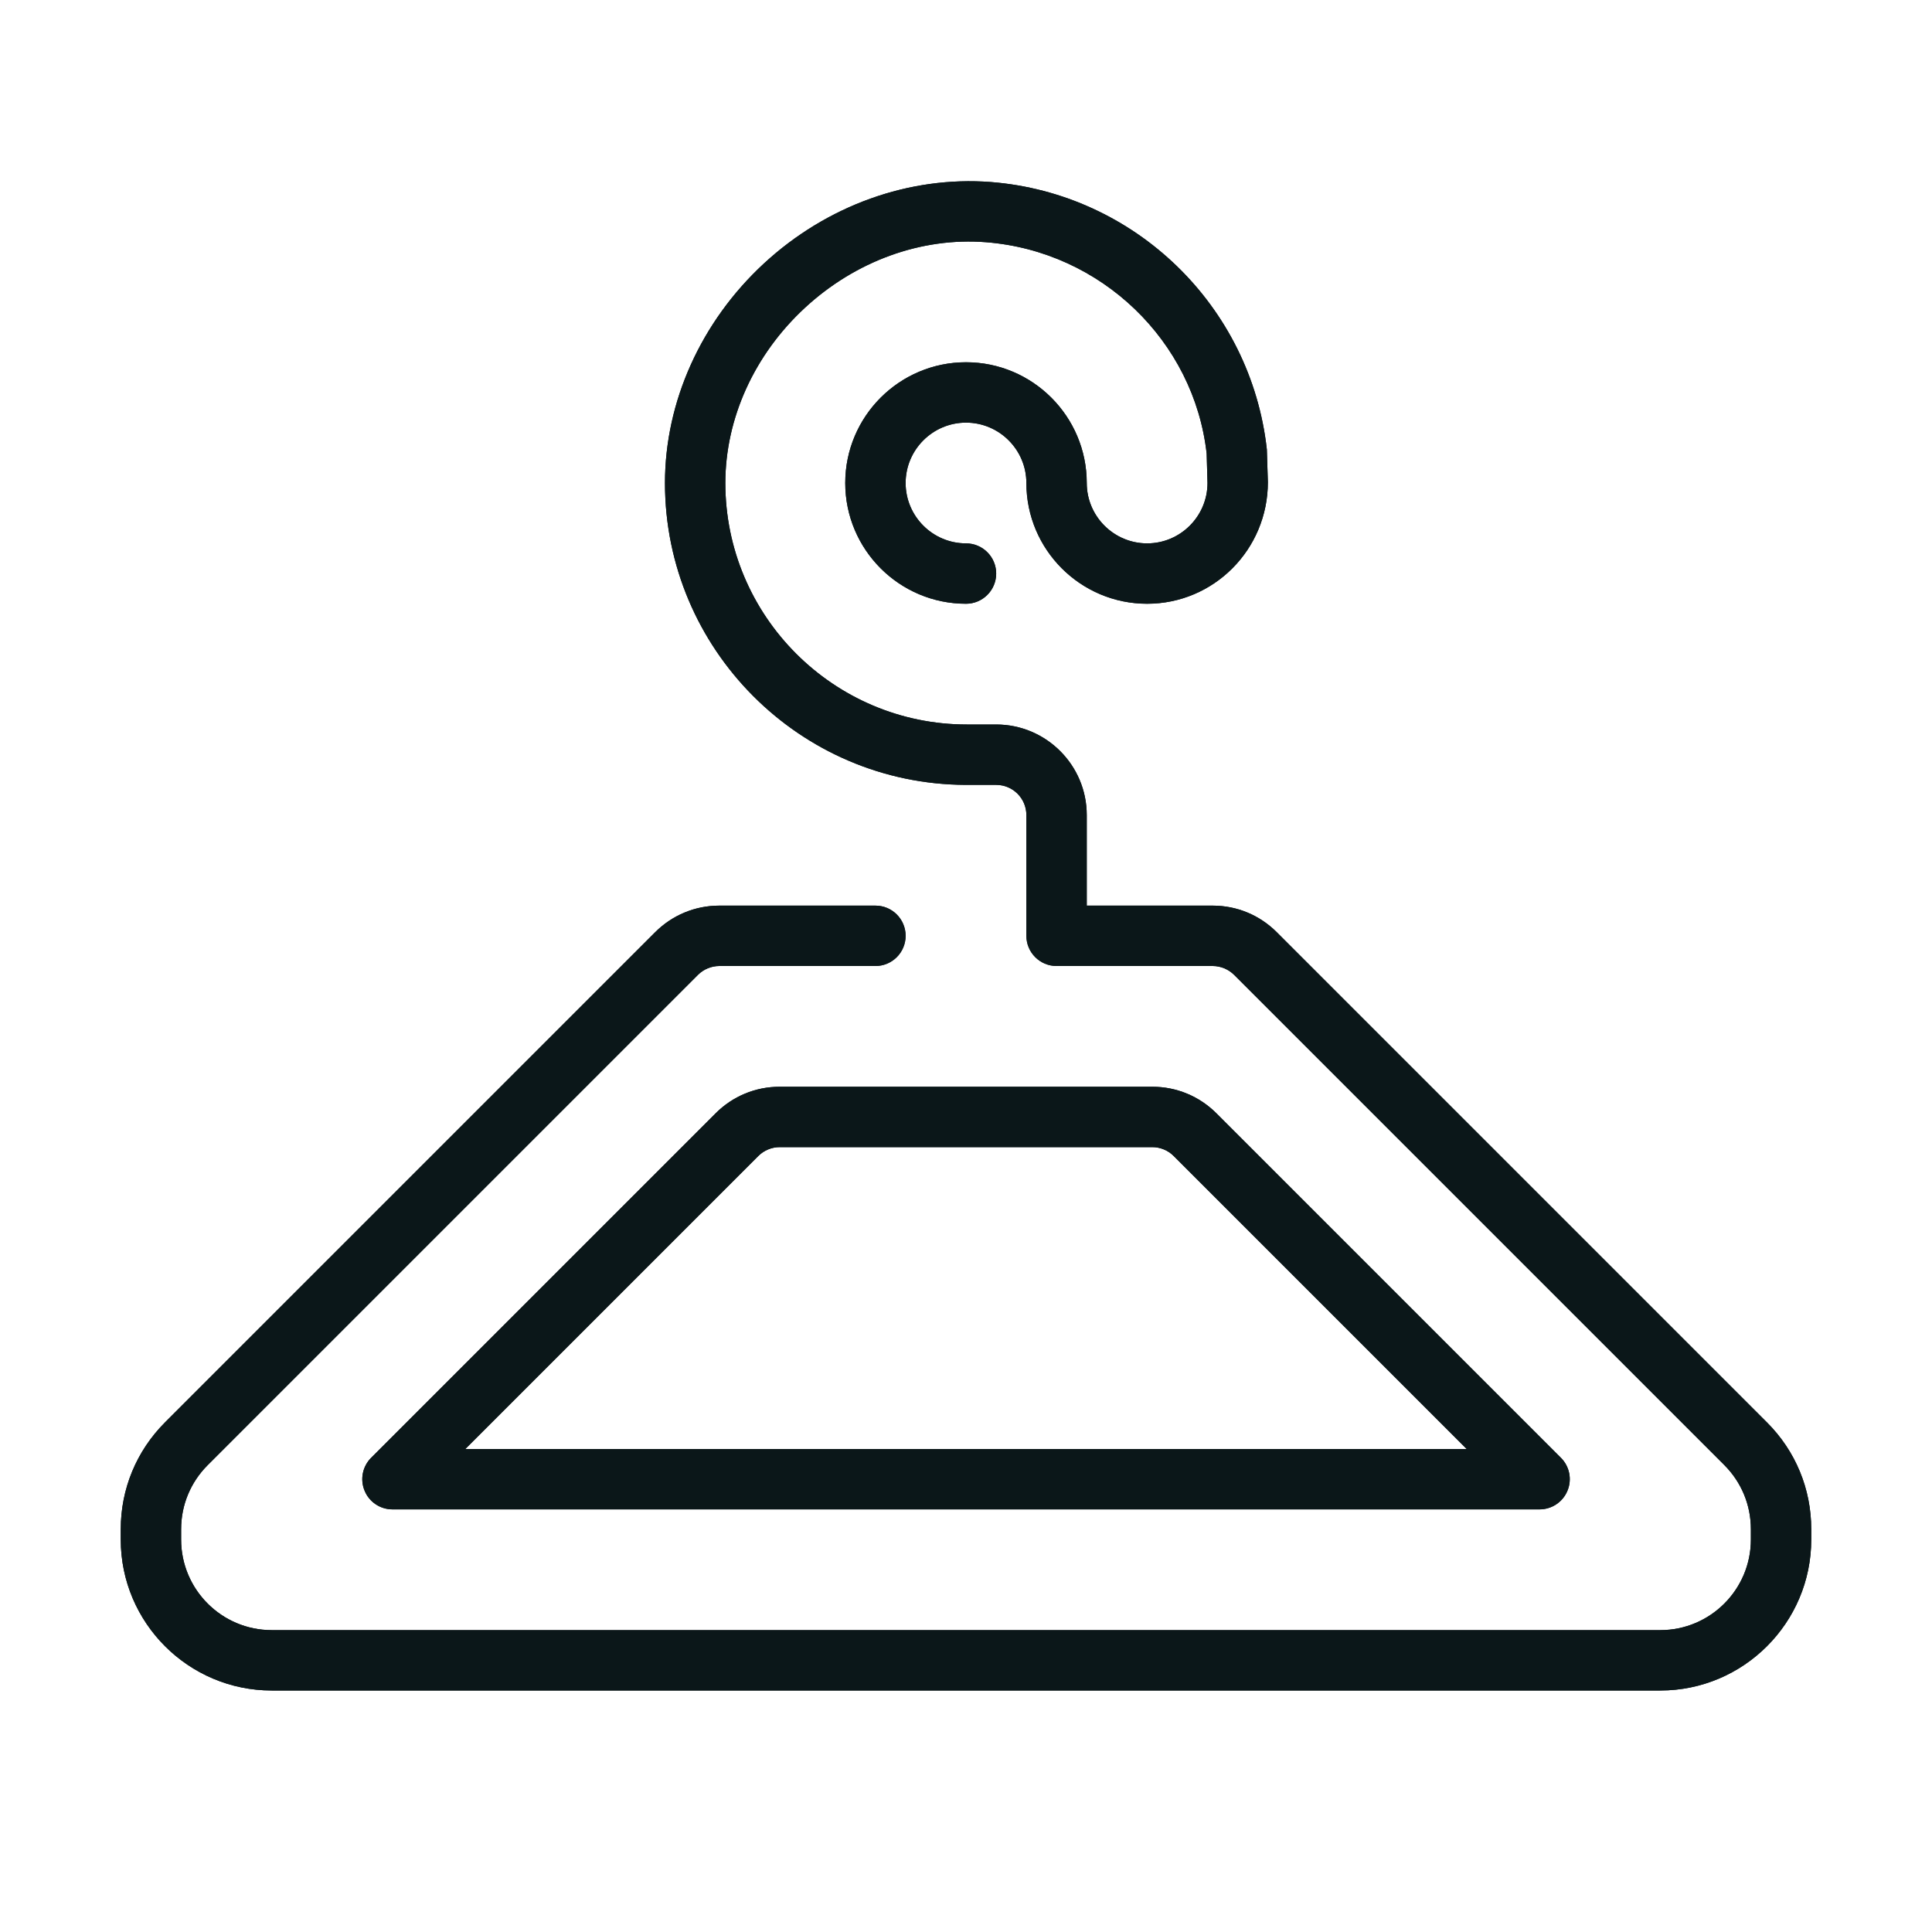 <?xml version="1.0" encoding="utf-8"?>
<svg version="1.1" id="Uploaded to svgrepo.com" xmlns="http://www.w3.org/2000/svg" xmlns:xlink="http://www.w3.org/1999/xlink" 
	 width="800px" height="800px" viewBox="0 0 32 32" xml:space="preserve">
<style type="text/css">
	.open_een{fill:#0B1719;}
</style>
<g>
	<g>
		<path class="open_een" d="M11.854,18.439l-5.707,5.707c-0.143,0.143-0.186,0.358-0.108,0.545C6.115,24.878,6.298,25,6.5,25h19
			c0.202,0,0.385-0.122,0.462-0.309c0.078-0.187,0.035-0.402-0.108-0.545l-5.707-5.707C19.863,18.156,19.486,18,19.086,18h-6.172
			C12.514,18,12.137,18.156,11.854,18.439z M19.439,19.146L24.293,24H7.707l4.854-4.854C12.654,19.053,12.783,19,12.914,19h6.172
			C19.217,19,19.346,19.053,19.439,19.146z"/>
		<path class="open_een" d="M29.268,23.561l-8.121-8.121C20.863,15.156,20.486,15,20.086,15H18v-1.5c0-0.827-0.673-1.5-1.5-1.5
			h-0.486c-2.205,0-4-1.794-4-4c0-1.07,0.48-2.127,1.317-2.901c0.838-0.775,1.928-1.172,3.002-1.087
			c1.908,0.15,3.445,1.64,3.653,3.501L20,8c0,0.551-0.449,1-1,1s-1-0.449-1-1c0-1.103-0.897-2-2-2s-2,0.897-2,2s0.897,2,2,2
			c0.276,0,0.5-0.224,0.5-0.5S16.276,9,16,9c-0.551,0-1-0.449-1-1s0.449-1,1-1s1,0.449,1,1c0,1.103,0.897,2,2,2s2-0.897,2-2.014
			l-0.017-0.542c-0.263-2.378-2.186-4.241-4.571-4.429c-1.35-0.103-2.717,0.386-3.76,1.35C11.611,5.328,11.014,6.653,11.014,8
			c0,2.75,2.233,4.989,4.98,5c0.002,0,0.004,0,0.006,0h0.5c0.276,0,0.5,0.224,0.5,0.5v2c0,0.276,0.224,0.5,0.5,0.5h2.586
			c0.131,0,0.26,0.053,0.354,0.146l8.121,8.121C28.844,24.551,29,24.928,29,25.329V25.5c0,0.827-0.673,1.5-1.5,1.5h-23
			C3.673,27,3,26.327,3,25.5v-0.171c0-0.401,0.156-0.777,0.439-1.061l8.121-8.121C11.654,16.053,11.783,16,11.914,16H14.5
			c0.276,0,0.5-0.224,0.5-0.5S14.776,15,14.5,15h-2.586c-0.4,0-0.777,0.156-1.061,0.439l-8.121,8.121C2.26,24.033,2,24.661,2,25.329
			V25.5C2,26.878,3.122,28,4.5,28h23c1.378,0,2.5-1.122,2.5-2.5v-0.171C30,24.661,29.74,24.033,29.268,23.561z"/>
	</g>
	<g>
		<path class="open_een" d="M11.854,18.439l-5.707,5.707c-0.143,0.143-0.186,0.358-0.108,0.545C6.115,24.878,6.298,25,6.5,25h19
			c0.202,0,0.385-0.122,0.462-0.309c0.078-0.187,0.035-0.402-0.108-0.545l-5.707-5.707C19.863,18.156,19.486,18,19.086,18h-6.172
			C12.514,18,12.137,18.156,11.854,18.439z M19.439,19.146L24.293,24H7.707l4.854-4.854C12.654,19.053,12.783,19,12.914,19h6.172
			C19.217,19,19.346,19.053,19.439,19.146z"/>
		<path class="open_een" d="M29.268,23.561l-8.121-8.121C20.863,15.156,20.486,15,20.086,15H18v-1.5c0-0.827-0.673-1.5-1.5-1.5
			h-0.486c-2.205,0-4-1.794-4-4c0-1.07,0.48-2.127,1.317-2.901c0.838-0.775,1.928-1.172,3.002-1.087
			c1.908,0.15,3.445,1.64,3.653,3.501L20,8c0,0.551-0.449,1-1,1s-1-0.449-1-1c0-1.103-0.897-2-2-2s-2,0.897-2,2s0.897,2,2,2
			c0.276,0,0.5-0.224,0.5-0.5S16.276,9,16,9c-0.551,0-1-0.449-1-1s0.449-1,1-1s1,0.449,1,1c0,1.103,0.897,2,2,2s2-0.897,2-2.014
			l-0.017-0.542c-0.263-2.378-2.186-4.241-4.571-4.429c-1.35-0.103-2.717,0.386-3.76,1.35C11.611,5.328,11.014,6.653,11.014,8
			c0,2.75,2.233,4.989,4.98,5c0.002,0,0.004,0,0.006,0h0.5c0.276,0,0.5,0.224,0.5,0.5v2c0,0.276,0.224,0.5,0.5,0.5h2.586
			c0.131,0,0.26,0.053,0.354,0.146l8.121,8.121C28.844,24.551,29,24.928,29,25.329V25.5c0,0.827-0.673,1.5-1.5,1.5h-23
			C3.673,27,3,26.327,3,25.5v-0.171c0-0.401,0.156-0.777,0.439-1.061l8.121-8.121C11.654,16.053,11.783,16,11.914,16H14.5
			c0.276,0,0.5-0.224,0.5-0.5S14.776,15,14.5,15h-2.586c-0.4,0-0.777,0.156-1.061,0.439l-8.121,8.121C2.26,24.033,2,24.661,2,25.329
			V25.5C2,26.878,3.122,28,4.5,28h23c1.378,0,2.5-1.122,2.5-2.5v-0.171C30,24.661,29.74,24.033,29.268,23.561z"/>
	</g>
</g>
</svg>